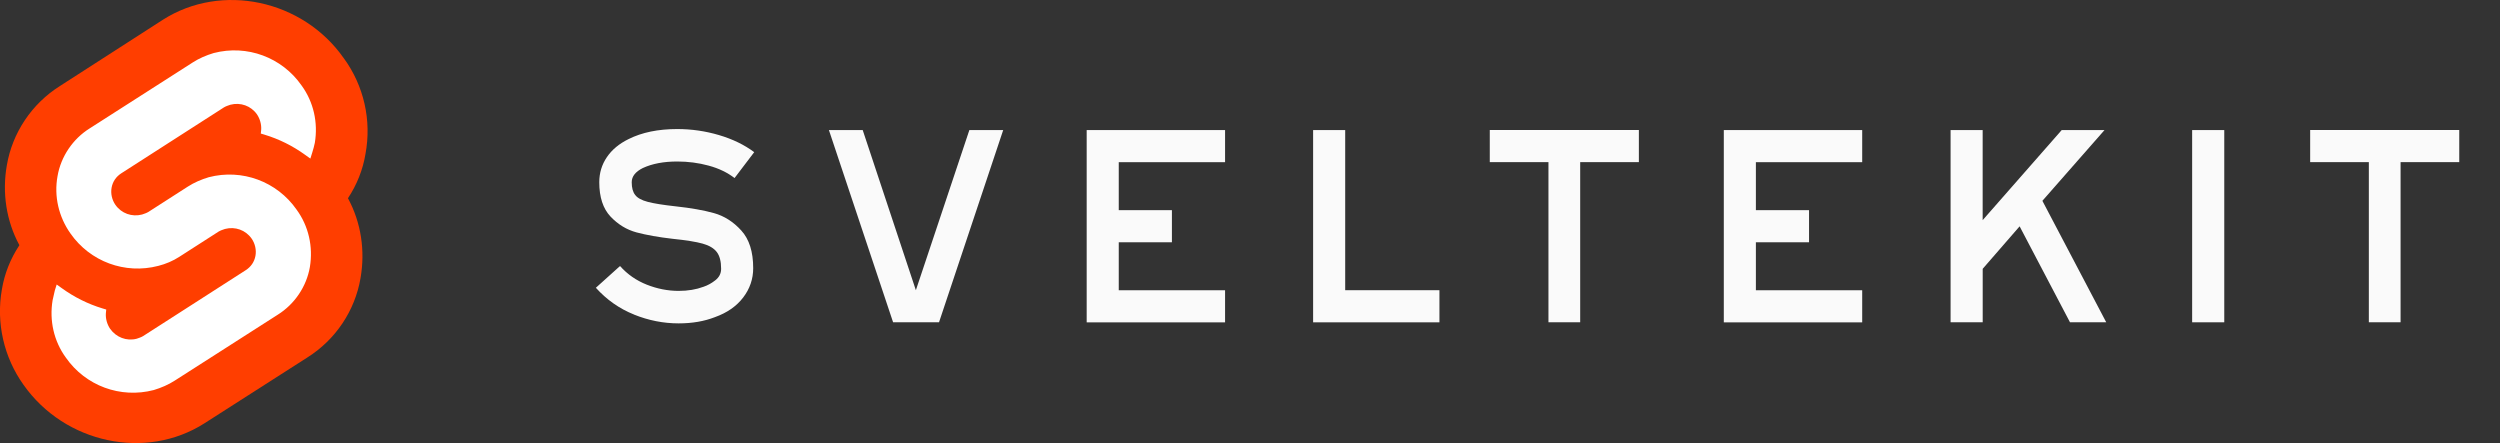 <?xml version="1.0" encoding="UTF-8"?><svg id="Layer_2" xmlns="http://www.w3.org/2000/svg" viewBox="0 0 666.39 118.09"><rect x="0" y="0" width="666.39" height="118.09" fill="#333333" stroke="none"/><defs><style>.cls-1{fill:#fff;}.cls-2{fill:#fafafa;}.cls-3{fill:#ff3e00;}</style></defs><g id="Layer_1-2"><path class="cls-3" d="M91.65,15.54C80.71-.13,59-4.68,43.43,5.26L15.97,22.93c-7.49,4.72-12.67,12.43-14.15,21.14-1.28,7.3-.16,14.8,3.35,21.29-2.39,3.61-3.98,7.61-4.67,11.81-1.58,8.9,.55,18.1,5.76,25.39,11.04,15.67,32.65,20.22,48.23,10.28l27.46-17.57c7.49-4.72,12.67-12.43,14.15-21.14,1.28-7.3,.16-14.8-3.35-21.29,2.39-3.61,3.98-7.61,4.67-11.81,1.68-9-.45-18.2-5.76-25.49"/><path class="cls-1" d="M40.98,103.97c-8.89,2.32-18.2-1.15-23.42-8.64-3.21-4.39-4.43-9.89-3.54-15.29,.2-.9,.4-1.7,.59-2.6l.5-1.6,1.4,1c3.31,2.39,6.91,4.18,10.81,5.37l1,.3-.1,1c-.1,1.4,.31,2.9,1.11,4.1,1.61,2.3,4.41,3.39,7.11,2.68,.6-.2,1.2-.4,1.7-.7l27.36-17.57c1.4-.9,2.29-2.21,2.59-3.81,.3-1.6-.11-3.3-1.01-4.6-1.61-2.3-4.41-3.29-7.11-2.58-.6,.2-1.2,.4-1.7,.7l-10.48,6.73c-1.7,1.1-3.6,1.91-5.59,2.41-8.89,2.32-18.2-1.15-23.42-8.64-3.11-4.39-4.43-9.89-3.44-15.29,.89-5.2,4.07-9.91,8.57-12.72l27.46-17.57c1.7-1.1,3.6-1.91,5.59-2.51,8.89-2.32,18.2,1.15,23.42,8.64,3.21,4.39,4.43,9.89,3.54,15.29-.2,.9-.4,1.7-.69,2.6l-.5,1.6-1.4-1c-3.31-2.39-6.91-4.18-10.81-5.37l-1-.3,.1-1c.1-1.4-.31-2.9-1.11-4.1-1.61-2.3-4.41-3.29-7.11-2.58-.6,.2-1.2,.4-1.7,.7l-27.36,17.57c-1.4,.9-2.29,2.21-2.59,3.81s.11,3.3,1.01,4.6c1.61,2.3,4.41,3.29,7.11,2.58,.6-.2,1.2-.4,1.7-.7l10.48-6.73c1.7-1.1,3.6-1.91,5.59-2.51,8.89-2.32,18.2,1.15,23.42,8.64,3.21,4.39,4.43,9.89,3.54,15.29-.89,5.2-4.07,9.91-8.57,12.72l-27.46,17.57c-1.7,1.1-3.6,1.91-5.59,2.51"/><g><path class="cls-2" d="M169,83.84c-3.9-1.56-7.28-3.94-10.17-7.13l6.44-5.8c1.96,2.21,4.34,3.86,7.13,4.97,2.79,1.1,5.63,1.66,8.51,1.66,2.45,0,4.66-.37,6.62-1.1,1.1-.37,2.16-.95,3.17-1.75,1.01-.8,1.52-1.81,1.52-3.04,0-1.96-.38-3.45-1.15-4.46-.77-1.01-2.02-1.76-3.77-2.25-1.75-.49-4.43-.92-8.05-1.29-3.74-.43-6.93-1-9.57-1.7-2.64-.71-4.95-2.12-6.95-4.23-1.99-2.12-2.99-5.17-2.99-9.15,0-2.45,.67-4.68,2.02-6.67,1.35-1.99,3.28-3.6,5.8-4.83,3.56-1.78,7.88-2.67,12.97-2.67,3.8,0,7.51,.54,11.13,1.61,3.62,1.07,6.75,2.59,9.38,4.55l-5.24,6.9c-1.9-1.47-4.2-2.58-6.9-3.31-2.7-.74-5.49-1.1-8.37-1.1-3.62,0-6.69,.58-9.2,1.75-1.96,.98-2.94,2.24-2.94,3.77s.31,2.61,.92,3.4c.61,.8,1.73,1.41,3.36,1.84,1.62,.43,4.12,.83,7.5,1.2,3.99,.43,7.36,1.03,10.12,1.79,2.76,.77,5.2,2.32,7.31,4.65,2.12,2.33,3.17,5.67,3.17,10.03,0,2.88-.89,5.49-2.67,7.82-1.78,2.33-4.29,4.08-7.54,5.24-2.82,1.1-6.04,1.66-9.66,1.66-4.05,0-8.02-.78-11.91-2.35Z"/><path class="cls-2" d="M220.94,34.67h9.02l14.17,42.69,14.26-42.69h9.02l-17.11,51.24h-12.24l-17.11-51.24Z"/><path class="cls-2" d="M289.66,34.67h36.89v8.56h-28.34v12.79h14.17v8.56h-14.17v12.79h28.34v8.56h-36.89V34.67Z"/><path class="cls-2" d="M350.01,34.67h8.56v42.69h25.12v8.56h-33.67V34.67Z"/><path class="cls-2" d="M412.75,43.22h-15.64v-8.56h39.74v8.56h-15.64v42.69h-8.46V43.22Z"/><path class="cls-2" d="M459.49,34.67h36.89v8.56h-28.34v12.79h14.17v8.56h-14.17v12.79h28.34v8.56h-36.89V34.67Z"/><path class="cls-2" d="M519.93,34.67h8.56v24.01l21.07-24.01h11.41l-16.56,18.86,17.02,32.38h-9.66l-13.43-25.58-9.84,11.32v14.26h-8.56V34.67Z"/><path class="cls-2" d="M584.33,34.67h8.56v51.24h-8.56V34.67Z"/><path class="cls-2" d="M631.43,43.22h-15.64v-8.56h39.74v8.56h-15.64v42.69h-8.46V43.22Z"/></g></g></svg>